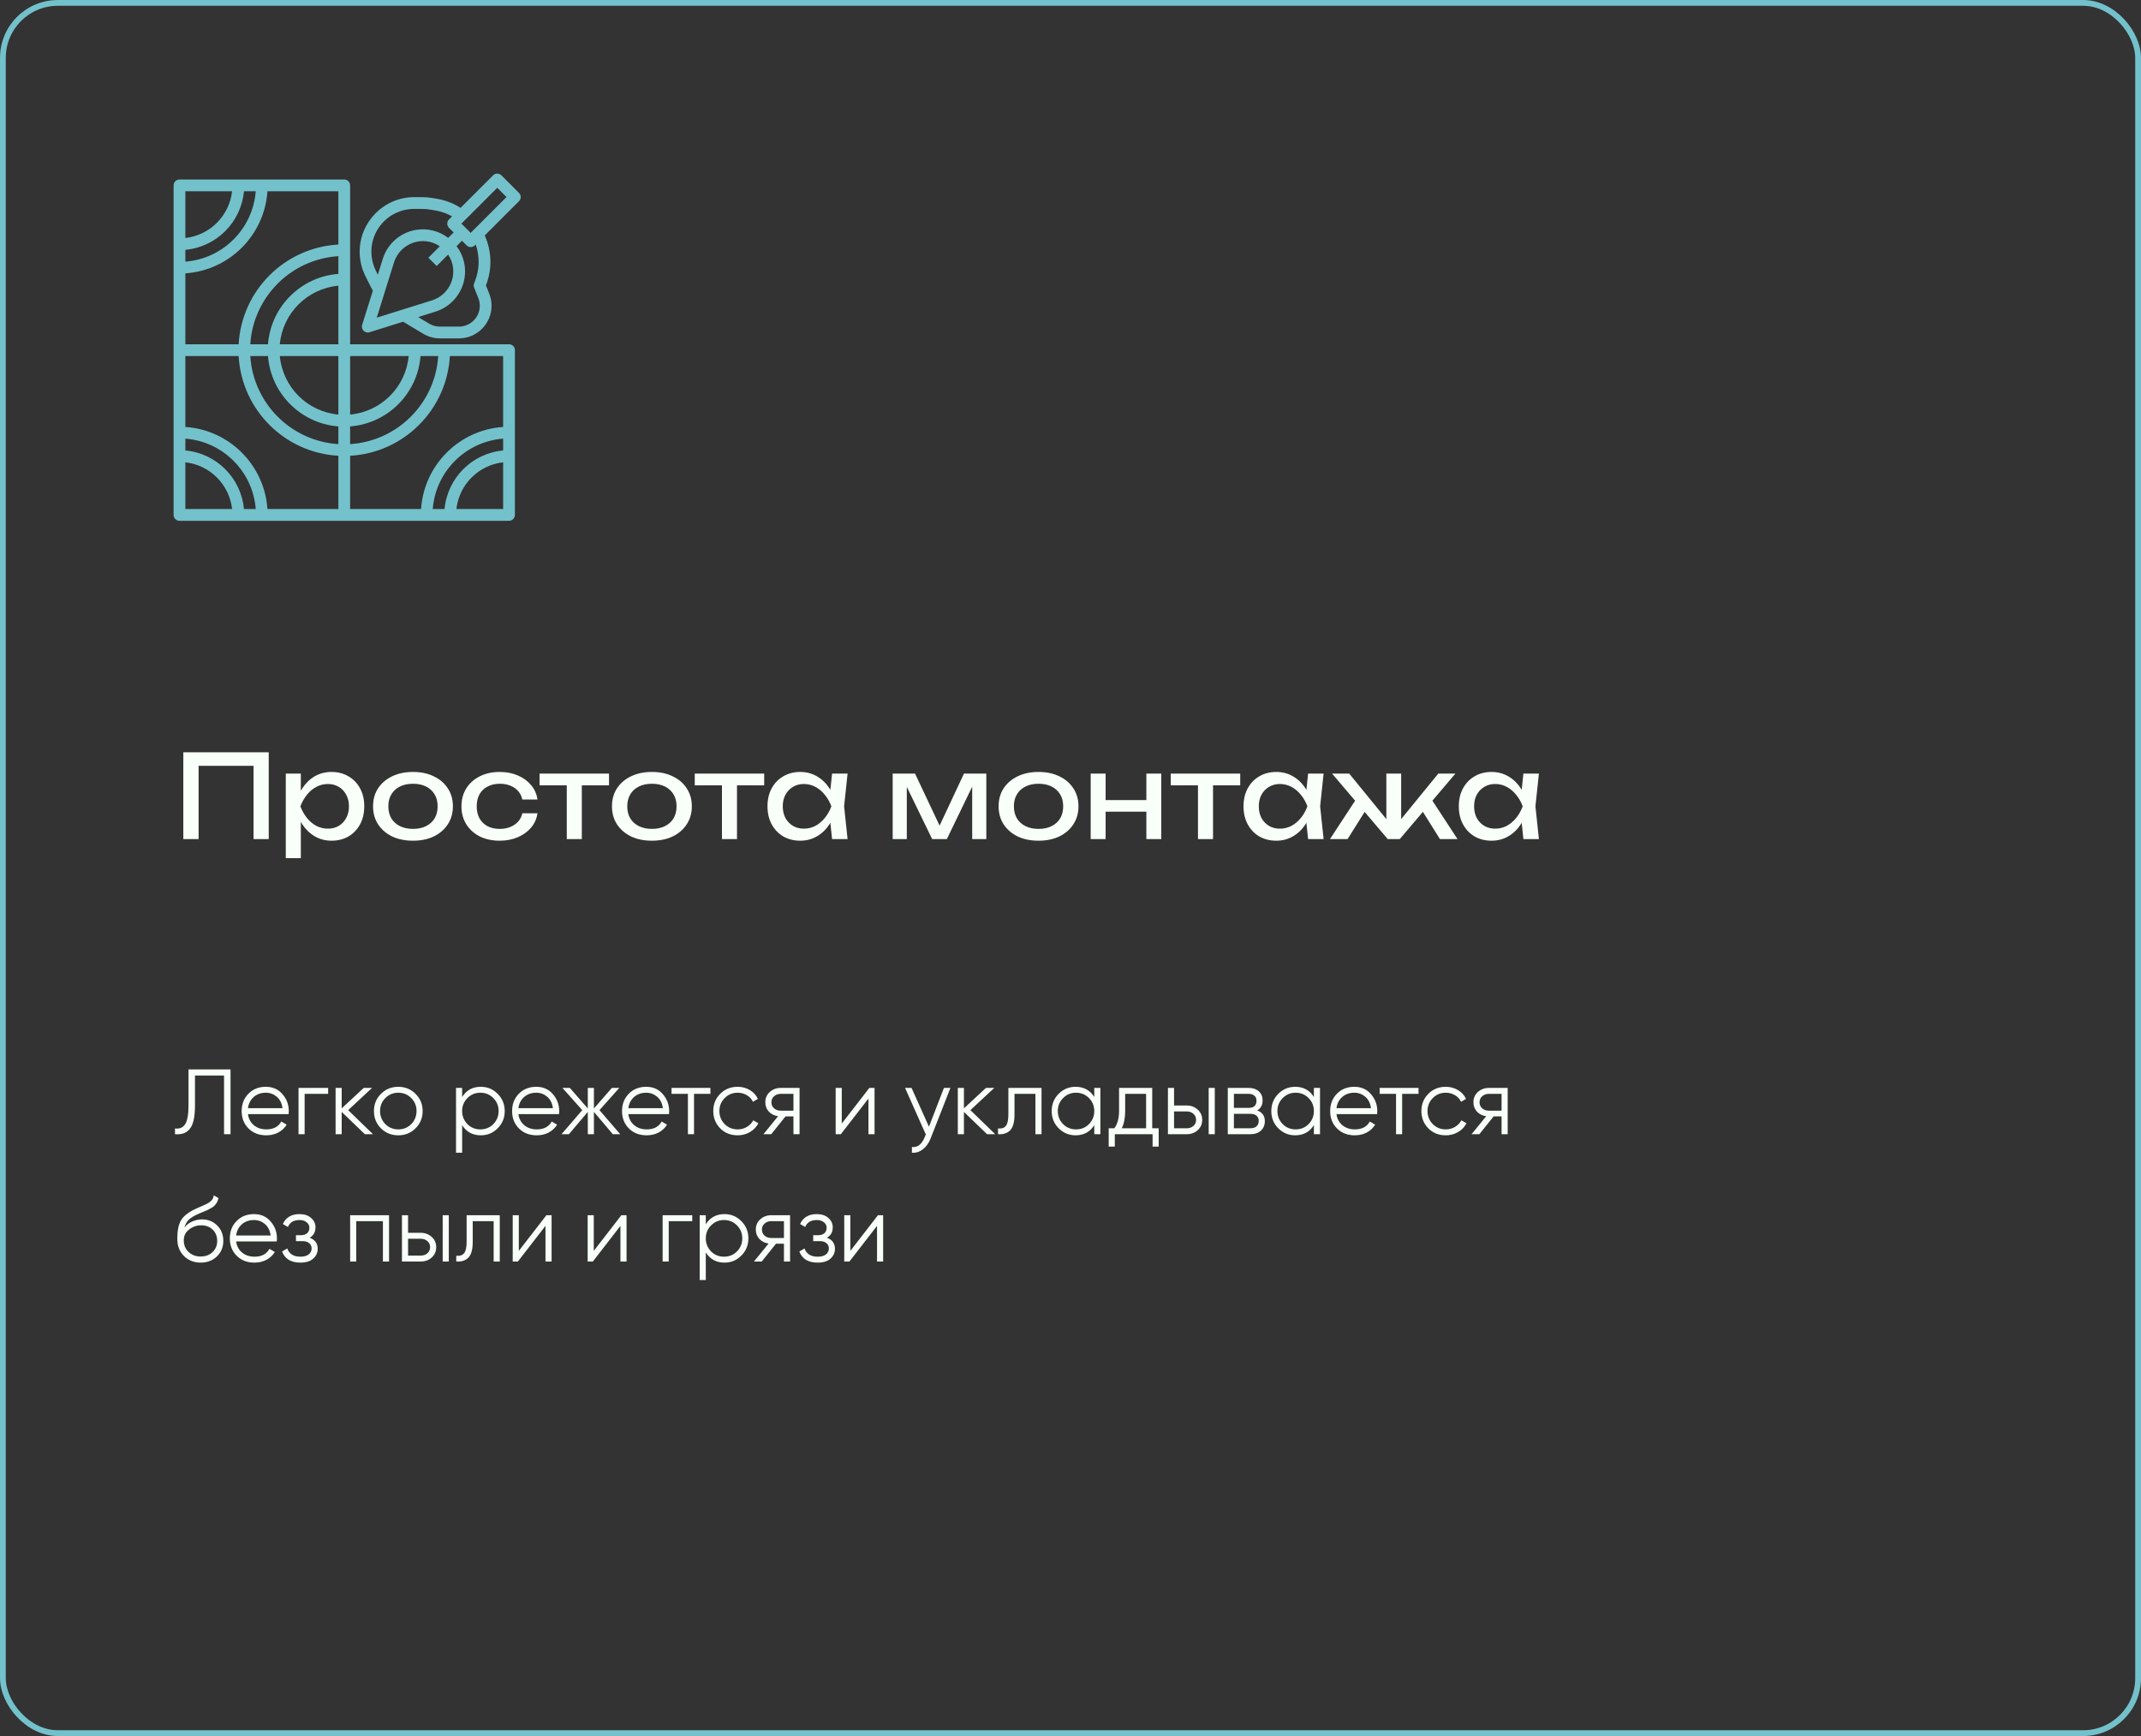 <?xml version="1.0" encoding="UTF-8"?> <svg xmlns="http://www.w3.org/2000/svg" width="370" height="300" viewBox="0 0 370 300" fill="none"><rect x="0" y="0" width="370" height="300" fill="#333333" stroke="none"/><rect x="0.5" y="0.5" width="369" height="299" rx="9.5" stroke="#73C1CB"></rect><g clip-path="url(#clip0_543_53)"><path d="M31.017 90H87.966C88.528 90 88.983 89.544 88.983 88.983V60.508C88.983 59.947 88.528 59.492 87.966 59.492H60.508V32.034C60.508 31.473 60.053 31.017 59.492 31.017H31.017C30.456 31.017 30 31.473 30 32.034V88.983C30 89.544 30.456 90 31.017 90ZM58.475 71.643C53.106 71.147 48.853 66.894 48.357 61.525H58.475V71.643ZM58.475 73.69V76.748C50.293 76.225 43.775 69.707 43.252 61.525H46.31C46.819 68.021 51.979 73.181 58.475 73.69ZM60.508 61.525H70.626C70.13 66.894 65.877 71.147 60.508 71.643V61.525ZM48.357 59.492C48.853 54.123 53.106 49.87 58.475 49.374V59.492H48.357ZM58.475 47.327C51.979 47.836 46.819 52.996 46.31 59.492H43.252C43.775 51.31 50.293 44.791 58.475 44.269V47.327ZM41.238 61.525C41.764 70.818 49.182 78.236 58.475 78.762V87.966H46.219C45.703 80.356 39.644 74.297 32.034 73.781V61.525H41.238ZM32.034 79.891C36.279 80.371 39.629 83.721 40.109 87.966H32.034V79.891ZM42.158 87.966C41.66 82.595 37.405 78.34 32.034 77.842V75.801C38.529 76.311 43.689 81.471 44.199 87.966H42.158ZM74.784 87.966C75.294 81.471 80.454 76.311 86.949 75.801V77.842C81.578 78.34 77.323 82.595 76.825 87.966H74.784ZM78.874 87.966C79.355 83.721 82.704 80.371 86.949 79.891V87.966H78.874ZM86.949 73.781C79.339 74.297 73.28 80.356 72.764 87.966H60.508V78.762C69.801 78.236 77.219 70.818 77.745 61.525H86.949V73.781ZM75.731 61.525C75.209 69.707 68.69 76.225 60.508 76.748V73.69C67.004 73.181 72.164 68.021 72.673 61.525H75.731ZM58.475 42.255C49.182 42.781 41.764 50.199 41.238 59.492H32.034V47.236C39.644 46.72 45.703 40.661 46.219 33.051H58.475V42.255ZM44.199 33.051C43.689 39.546 38.529 44.706 32.034 45.216V43.175C37.405 42.677 41.66 38.422 42.158 33.051H44.199ZM40.109 33.051C39.629 37.296 36.279 40.645 32.034 41.127V33.051H40.109Z" fill="#73C1CB"></path><path d="M63.153 47.731L64.075 49.575C64.185 49.797 64.307 50.014 64.436 50.227L62.589 56.136C62.42 56.672 62.718 57.242 63.254 57.411C63.353 57.441 63.456 57.458 63.559 57.458C63.663 57.458 63.766 57.442 63.864 57.412L69.669 55.597L73.127 57.671C74.004 58.196 75.005 58.475 76.027 58.475H79.306C82.422 58.475 84.947 55.95 84.948 52.835C84.948 52.117 84.811 51.406 84.544 50.739L83.977 49.322C85.076 46.535 85.003 43.421 83.773 40.687L89.688 34.772C90.085 34.374 90.085 33.731 89.688 33.334L86.651 30.298C86.255 29.901 85.61 29.901 85.213 30.298L79.596 35.916C78.362 35.133 76.985 34.604 75.546 34.357L74.713 34.217C74.114 34.118 73.508 34.068 72.901 34.068H71.557C66.34 34.094 62.133 38.344 62.158 43.56C62.165 45.008 62.506 46.436 63.153 47.731ZM68.093 45.341C68.784 43.155 70.809 41.669 73.1 41.663C73.271 41.663 73.445 41.672 73.618 41.689C74.472 41.777 75.292 42.076 76.003 42.559L74.027 44.535L75.465 45.973L77.441 43.997C77.924 44.708 78.223 45.528 78.311 46.382C78.551 48.854 77.028 51.158 74.659 51.906L65.108 54.891L68.093 45.341ZM82.084 48.577L81.937 48.945C81.841 49.188 81.841 49.457 81.937 49.7L82.655 51.494C83.395 53.342 82.498 55.441 80.65 56.181C80.222 56.353 79.766 56.441 79.306 56.441H76.027C75.374 56.442 74.733 56.267 74.171 55.932L72.268 54.79L75.266 53.852C78.558 52.816 80.675 49.615 80.339 46.18C80.203 44.858 79.704 43.6 78.899 42.543L79.835 41.607L80.626 42.399C81.022 42.795 81.667 42.795 82.064 42.399L82.207 42.256C82.927 44.309 82.883 46.553 82.084 48.577ZM85.932 32.455L87.53 34.053L81.341 40.242L79.743 38.644L85.932 32.455ZM65.898 38.76C67.295 37.076 69.369 36.102 71.557 36.102H72.901C73.396 36.103 73.891 36.143 74.379 36.224L75.212 36.363C76.234 36.535 77.219 36.881 78.124 37.386L77.586 37.925C77.19 38.323 77.19 38.966 77.586 39.363L78.393 40.169L77.457 41.105C74.275 38.684 69.732 39.3 67.31 42.482C66.794 43.159 66.403 43.921 66.153 44.733L65.297 47.472L64.972 46.821C64.672 46.22 64.455 45.581 64.326 44.922C63.886 42.734 64.465 40.464 65.898 38.755V38.76Z" fill="#73C1CB"></path></g><path d="M46.44 130V145H43.82V131.14L45.02 132.34H33.12L34.32 131.14V145H31.68V130H46.44ZM49.388 133.68H51.988V137.62L51.868 138.02V140.3L51.988 141V148.3H49.388V133.68ZM50.988 139.34C51.241 138.14 51.661 137.1 52.248 136.22C52.834 135.327 53.554 134.633 54.408 134.14C55.275 133.647 56.234 133.4 57.288 133.4C58.395 133.4 59.374 133.653 60.228 134.16C61.081 134.653 61.748 135.347 62.228 136.24C62.708 137.12 62.948 138.153 62.948 139.34C62.948 140.513 62.708 141.547 62.228 142.44C61.748 143.333 61.081 144.033 60.228 144.54C59.374 145.033 58.395 145.28 57.288 145.28C56.234 145.28 55.281 145.033 54.428 144.54C53.575 144.047 52.848 143.353 52.248 142.46C51.661 141.567 51.241 140.527 50.988 139.34ZM60.308 139.34C60.308 138.58 60.148 137.913 59.828 137.34C59.521 136.753 59.094 136.3 58.548 135.98C58.001 135.647 57.374 135.48 56.668 135.48C55.961 135.48 55.294 135.647 54.668 135.98C54.054 136.3 53.514 136.753 53.048 137.34C52.581 137.913 52.201 138.58 51.908 139.34C52.201 140.1 52.581 140.773 53.048 141.36C53.514 141.933 54.054 142.387 54.668 142.72C55.294 143.04 55.961 143.2 56.668 143.2C57.374 143.2 58.001 143.04 58.548 142.72C59.094 142.387 59.521 141.933 59.828 141.36C60.148 140.773 60.308 140.1 60.308 139.34ZM71.371 145.28C69.997 145.28 68.79 145.033 67.751 144.54C66.724 144.033 65.917 143.333 65.331 142.44C64.757 141.547 64.471 140.513 64.471 139.34C64.471 138.153 64.757 137.12 65.331 136.24C65.917 135.347 66.724 134.653 67.751 134.16C68.79 133.653 69.997 133.4 71.371 133.4C72.744 133.4 73.944 133.653 74.971 134.16C76.01 134.653 76.817 135.347 77.391 136.24C77.977 137.12 78.27 138.153 78.27 139.34C78.27 140.513 77.977 141.547 77.391 142.44C76.817 143.333 76.01 144.033 74.971 144.54C73.944 145.033 72.744 145.28 71.371 145.28ZM71.371 143.24C72.251 143.24 73.004 143.08 73.63 142.76C74.27 142.44 74.764 141.993 75.111 141.42C75.457 140.833 75.63 140.14 75.63 139.34C75.63 138.54 75.457 137.853 75.111 137.28C74.764 136.693 74.27 136.24 73.63 135.92C73.004 135.6 72.251 135.44 71.371 135.44C70.504 135.44 69.751 135.6 69.111 135.92C68.471 136.24 67.977 136.693 67.63 137.28C67.284 137.853 67.111 138.54 67.111 139.34C67.111 140.14 67.284 140.833 67.63 141.42C67.977 141.993 68.471 142.44 69.111 142.76C69.751 143.08 70.504 143.24 71.371 143.24ZM92.884 140.54C92.751 141.473 92.384 142.3 91.784 143.02C91.184 143.727 90.417 144.28 89.484 144.68C88.551 145.08 87.511 145.28 86.364 145.28C85.057 145.28 83.904 145.033 82.904 144.54C81.917 144.033 81.144 143.333 80.584 142.44C80.024 141.547 79.744 140.513 79.744 139.34C79.744 138.167 80.024 137.133 80.584 136.24C81.144 135.347 81.917 134.653 82.904 134.16C83.904 133.653 85.057 133.4 86.364 133.4C87.511 133.4 88.551 133.6 89.484 134C90.417 134.4 91.184 134.96 91.784 135.68C92.384 136.387 92.751 137.213 92.884 138.16H90.264C90.077 137.307 89.631 136.64 88.924 136.16C88.217 135.68 87.364 135.44 86.364 135.44C85.564 135.44 84.864 135.6 84.264 135.92C83.664 136.227 83.197 136.673 82.864 137.26C82.544 137.833 82.384 138.527 82.384 139.34C82.384 140.14 82.544 140.833 82.864 141.42C83.197 142.007 83.664 142.46 84.264 142.78C84.864 143.087 85.564 143.24 86.364 143.24C87.377 143.24 88.237 142.993 88.944 142.5C89.651 142.007 90.091 141.353 90.264 140.54H92.884ZM97.948 134.58H100.548V145H97.948V134.58ZM93.248 133.68H105.248V135.72H93.248V133.68ZM112.66 145.28C111.286 145.28 110.08 145.033 109.04 144.54C108.013 144.033 107.206 143.333 106.62 142.44C106.046 141.547 105.76 140.513 105.76 139.34C105.76 138.153 106.046 137.12 106.62 136.24C107.206 135.347 108.013 134.653 109.04 134.16C110.08 133.653 111.286 133.4 112.66 133.4C114.033 133.4 115.233 133.653 116.26 134.16C117.3 134.653 118.106 135.347 118.68 136.24C119.266 137.12 119.56 138.153 119.56 139.34C119.56 140.513 119.266 141.547 118.68 142.44C118.106 143.333 117.3 144.033 116.26 144.54C115.233 145.033 114.033 145.28 112.66 145.28ZM112.66 143.24C113.54 143.24 114.293 143.08 114.92 142.76C115.56 142.44 116.053 141.993 116.4 141.42C116.746 140.833 116.92 140.14 116.92 139.34C116.92 138.54 116.746 137.853 116.4 137.28C116.053 136.693 115.56 136.24 114.92 135.92C114.293 135.6 113.54 135.44 112.66 135.44C111.793 135.44 111.04 135.6 110.4 135.92C109.76 136.24 109.266 136.693 108.92 137.28C108.573 137.853 108.4 138.54 108.4 139.34C108.4 140.14 108.573 140.833 108.92 141.42C109.266 141.993 109.76 142.44 110.4 142.76C111.04 143.08 111.793 143.24 112.66 143.24ZM124.765 134.58H127.365V145H124.765V134.58ZM120.065 133.68H132.065V135.72H120.065V133.68ZM143.795 145L143.355 140.8L143.875 139.34L143.355 137.9L143.795 133.68H146.475L145.875 139.34L146.475 145H143.795ZM144.595 139.34C144.342 140.527 143.922 141.567 143.335 142.46C142.749 143.353 142.022 144.047 141.155 144.54C140.302 145.033 139.349 145.28 138.295 145.28C137.189 145.28 136.209 145.033 135.355 144.54C134.502 144.033 133.835 143.333 133.355 142.44C132.875 141.547 132.635 140.513 132.635 139.34C132.635 138.153 132.875 137.12 133.355 136.24C133.835 135.347 134.502 134.653 135.355 134.16C136.209 133.653 137.189 133.4 138.295 133.4C139.349 133.4 140.302 133.647 141.155 134.14C142.022 134.633 142.749 135.327 143.335 136.22C143.935 137.1 144.355 138.14 144.595 139.34ZM135.275 139.34C135.275 140.1 135.429 140.773 135.735 141.36C136.055 141.933 136.489 142.387 137.035 142.72C137.582 143.04 138.209 143.2 138.915 143.2C139.635 143.2 140.302 143.04 140.915 142.72C141.529 142.387 142.069 141.933 142.535 141.36C143.015 140.773 143.395 140.1 143.675 139.34C143.395 138.58 143.015 137.913 142.535 137.34C142.069 136.753 141.529 136.3 140.915 135.98C140.302 135.647 139.635 135.48 138.915 135.48C138.209 135.48 137.582 135.647 137.035 135.98C136.489 136.3 136.055 136.753 135.735 137.34C135.429 137.913 135.275 138.58 135.275 139.34ZM154.271 145V133.68H158.131L162.891 143.76H161.871L166.591 133.68H170.451V145H168.011V134.54H168.691L163.631 145H161.091L156.031 134.58L156.711 134.56V145H154.271ZM179.476 145.28C178.103 145.28 176.896 145.033 175.856 144.54C174.829 144.033 174.023 143.333 173.436 142.44C172.863 141.547 172.576 140.513 172.576 139.34C172.576 138.153 172.863 137.12 173.436 136.24C174.023 135.347 174.829 134.653 175.856 134.16C176.896 133.653 178.103 133.4 179.476 133.4C180.849 133.4 182.049 133.653 183.076 134.16C184.116 134.653 184.923 135.347 185.496 136.24C186.083 137.12 186.376 138.153 186.376 139.34C186.376 140.513 186.083 141.547 185.496 142.44C184.923 143.333 184.116 144.033 183.076 144.54C182.049 145.033 180.849 145.28 179.476 145.28ZM179.476 143.24C180.356 143.24 181.109 143.08 181.736 142.76C182.376 142.44 182.869 141.993 183.216 141.42C183.563 140.833 183.736 140.14 183.736 139.34C183.736 138.54 183.563 137.853 183.216 137.28C182.869 136.693 182.376 136.24 181.736 135.92C181.109 135.6 180.356 135.44 179.476 135.44C178.609 135.44 177.856 135.6 177.216 135.92C176.576 136.24 176.083 136.693 175.736 137.28C175.389 137.853 175.216 138.54 175.216 139.34C175.216 140.14 175.389 140.833 175.736 141.42C176.083 141.993 176.576 142.44 177.216 142.76C177.856 143.08 178.609 143.24 179.476 143.24ZM188.489 133.68H191.069V145H188.489V133.68ZM198.109 133.68H200.689V145H198.109V133.68ZM189.949 138.26H199.189V140.26H189.949V138.26ZM207.03 134.58H209.63V145H207.03V134.58ZM202.33 133.68H214.33V135.72H202.33V133.68ZM226.061 145L225.621 140.8L226.141 139.34L225.621 137.9L226.061 133.68H228.741L228.141 139.34L228.741 145H226.061ZM226.861 139.34C226.608 140.527 226.188 141.567 225.601 142.46C225.014 143.353 224.288 144.047 223.421 144.54C222.568 145.033 221.614 145.28 220.561 145.28C219.454 145.28 218.474 145.033 217.621 144.54C216.768 144.033 216.101 143.333 215.621 142.44C215.141 141.547 214.901 140.513 214.901 139.34C214.901 138.153 215.141 137.12 215.621 136.24C216.101 135.347 216.768 134.653 217.621 134.16C218.474 133.653 219.454 133.4 220.561 133.4C221.614 133.4 222.568 133.647 223.421 134.14C224.288 134.633 225.014 135.327 225.601 136.22C226.201 137.1 226.621 138.14 226.861 139.34ZM217.541 139.34C217.541 140.1 217.694 140.773 218.001 141.36C218.321 141.933 218.754 142.387 219.301 142.72C219.848 143.04 220.474 143.2 221.181 143.2C221.901 143.2 222.568 143.04 223.181 142.72C223.794 142.387 224.334 141.933 224.801 141.36C225.281 140.773 225.661 140.1 225.941 139.34C225.661 138.58 225.281 137.913 224.801 137.34C224.334 136.753 223.794 136.3 223.181 135.98C222.568 135.647 221.901 135.48 221.181 135.48C220.474 135.48 219.848 135.647 219.301 135.98C218.754 136.3 218.321 136.753 218.001 137.34C217.694 137.913 217.541 138.58 217.541 139.34ZM229.843 145L234.583 137.76L236.403 139.4L232.883 145H229.843ZM248.843 145L245.343 139.4L247.143 137.76L251.883 145H248.843ZM242.143 142.76L241.383 142.48L248.563 133.68H251.523L241.903 145H239.823L230.203 133.68H233.163L240.343 142.48L239.583 142.76V133.68H242.143V142.76ZM263.268 145L262.828 140.8L263.348 139.34L262.828 137.9L263.268 133.68H265.948L265.348 139.34L265.948 145H263.268ZM264.068 139.34C263.815 140.527 263.395 141.567 262.808 142.46C262.221 143.353 261.495 144.047 260.628 144.54C259.775 145.033 258.821 145.28 257.768 145.28C256.661 145.28 255.681 145.033 254.828 144.54C253.975 144.033 253.308 143.333 252.828 142.44C252.348 141.547 252.108 140.513 252.108 139.34C252.108 138.153 252.348 137.12 252.828 136.24C253.308 135.347 253.975 134.653 254.828 134.16C255.681 133.653 256.661 133.4 257.768 133.4C258.821 133.4 259.775 133.647 260.628 134.14C261.495 134.633 262.221 135.327 262.808 136.22C263.408 137.1 263.828 138.14 264.068 139.34ZM254.748 139.34C254.748 140.1 254.901 140.773 255.208 141.36C255.528 141.933 255.961 142.387 256.508 142.72C257.055 143.04 257.681 143.2 258.388 143.2C259.108 143.2 259.775 143.04 260.388 142.72C261.001 142.387 261.541 141.933 262.008 141.36C262.488 140.773 262.868 140.1 263.148 139.34C262.868 138.58 262.488 137.913 262.008 137.34C261.541 136.753 261.001 136.3 260.388 135.98C259.775 135.647 259.108 135.48 258.388 135.48C257.681 135.48 257.055 135.647 256.508 135.98C255.961 136.3 255.528 136.753 255.208 137.34C254.901 137.913 254.748 138.58 254.748 139.34Z" fill="#F9FFF9"></path><path d="M30.24 196V195.008C31.019 195.115 31.6 194.875 31.984 194.288C32.379 193.701 32.576 192.613 32.576 191.024V184.8H39.84V196H38.72V185.856H33.696V191.056C33.696 192.069 33.616 192.917 33.456 193.6C33.296 194.283 33.056 194.8 32.736 195.152C32.427 195.504 32.069 195.744 31.664 195.872C31.269 196 30.795 196.043 30.24 196ZM45.941 187.808C47.136 187.808 48.09 188.229 48.805 189.072C49.541 189.904 49.909 190.891 49.909 192.032C49.909 192.085 49.898 192.251 49.877 192.528H42.853C42.96 193.328 43.301 193.968 43.877 194.448C44.453 194.928 45.173 195.168 46.037 195.168C47.253 195.168 48.112 194.715 48.613 193.808L49.541 194.352C49.189 194.928 48.704 195.381 48.085 195.712C47.477 196.032 46.789 196.192 46.021 196.192C44.762 196.192 43.738 195.797 42.949 195.008C42.16 194.219 41.765 193.216 41.765 192C41.765 190.795 42.154 189.797 42.933 189.008C43.712 188.208 44.714 187.808 45.941 187.808ZM45.941 188.832C45.109 188.832 44.41 189.077 43.845 189.568C43.29 190.059 42.96 190.704 42.853 191.504H48.821C48.704 190.651 48.378 189.995 47.845 189.536C47.29 189.067 46.656 188.832 45.941 188.832ZM51.589 188H56.709V189.024H52.645V196H51.589V188ZM60.171 191.84L64.459 196H63.051L59.051 192.144V196H57.995V188H59.051V191.536L62.859 188H64.299L60.171 191.84ZM71.808 194.992C70.987 195.792 69.995 196.192 68.832 196.192C67.648 196.192 66.651 195.792 65.84 194.992C65.03 194.181 64.624 193.184 64.624 192C64.624 190.816 65.03 189.824 65.84 189.024C66.651 188.213 67.648 187.808 68.832 187.808C70.006 187.808 70.998 188.213 71.808 189.024C72.63 189.824 73.04 190.816 73.04 192C73.04 193.173 72.63 194.171 71.808 194.992ZM66.592 194.256C67.2 194.864 67.947 195.168 68.832 195.168C69.718 195.168 70.464 194.864 71.072 194.256C71.68 193.627 71.984 192.875 71.984 192C71.984 191.115 71.68 190.368 71.072 189.76C70.464 189.141 69.718 188.832 68.832 188.832C67.947 188.832 67.2 189.141 66.592 189.76C65.984 190.368 65.68 191.115 65.68 192C65.68 192.875 65.984 193.627 66.592 194.256ZM83.096 187.808C84.237 187.808 85.207 188.213 86.007 189.024C86.818 189.835 87.224 190.827 87.224 192C87.224 193.173 86.818 194.165 86.007 194.976C85.207 195.787 84.237 196.192 83.096 196.192C81.677 196.192 80.6 195.605 79.864 194.432V199.2H78.808V188H79.864V189.568C80.6 188.395 81.677 187.808 83.096 187.808ZM80.775 194.256C81.383 194.864 82.13 195.168 83.016 195.168C83.901 195.168 84.647 194.864 85.255 194.256C85.864 193.627 86.168 192.875 86.168 192C86.168 191.115 85.864 190.368 85.255 189.76C84.647 189.141 83.901 188.832 83.016 188.832C82.13 188.832 81.383 189.141 80.775 189.76C80.168 190.368 79.864 191.115 79.864 192C79.864 192.875 80.168 193.627 80.775 194.256ZM92.675 187.808C93.87 187.808 94.825 188.229 95.539 189.072C96.275 189.904 96.643 190.891 96.643 192.032C96.643 192.085 96.633 192.251 96.611 192.528H89.587C89.694 193.328 90.035 193.968 90.611 194.448C91.187 194.928 91.907 195.168 92.771 195.168C93.987 195.168 94.846 194.715 95.347 193.808L96.275 194.352C95.923 194.928 95.438 195.381 94.819 195.712C94.211 196.032 93.523 196.192 92.755 196.192C91.497 196.192 90.473 195.797 89.683 195.008C88.894 194.219 88.499 193.216 88.499 192C88.499 190.795 88.889 189.797 89.667 189.008C90.446 188.208 91.449 187.808 92.675 187.808ZM92.675 188.832C91.843 188.832 91.145 189.077 90.579 189.568C90.025 190.059 89.694 190.704 89.587 191.504H95.555C95.438 190.651 95.113 189.995 94.579 189.536C94.025 189.067 93.39 188.832 92.675 188.832ZM103.599 191.84L107.183 196H105.903L102.639 192.144V196H101.583V192.144L98.319 196H97.039L100.623 191.84L97.199 188H98.479L101.583 191.552V188H102.639V191.552L105.743 188H107.023L103.599 191.84ZM111.675 187.808C112.87 187.808 113.825 188.229 114.539 189.072C115.275 189.904 115.643 190.891 115.643 192.032C115.643 192.085 115.633 192.251 115.611 192.528H108.587C108.694 193.328 109.035 193.968 109.611 194.448C110.187 194.928 110.907 195.168 111.771 195.168C112.987 195.168 113.846 194.715 114.347 193.808L115.275 194.352C114.923 194.928 114.438 195.381 113.819 195.712C113.211 196.032 112.523 196.192 111.755 196.192C110.497 196.192 109.473 195.797 108.683 195.008C107.894 194.219 107.499 193.216 107.499 192C107.499 190.795 107.889 189.797 108.667 189.008C109.446 188.208 110.449 187.808 111.675 187.808ZM111.675 188.832C110.843 188.832 110.145 189.077 109.579 189.568C109.025 190.059 108.694 190.704 108.587 191.504H114.555C114.438 190.651 114.113 189.995 113.579 189.536C113.025 189.067 112.39 188.832 111.675 188.832ZM116.051 188H122.771V189.024H119.939V196H118.883V189.024H116.051V188ZM127.473 196.192C126.268 196.192 125.265 195.792 124.465 194.992C123.665 194.171 123.265 193.173 123.265 192C123.265 190.816 123.665 189.824 124.465 189.024C125.265 188.213 126.268 187.808 127.473 187.808C128.262 187.808 128.972 188 129.601 188.384C130.23 188.757 130.689 189.264 130.977 189.904L130.113 190.4C129.9 189.92 129.553 189.541 129.073 189.264C128.604 188.976 128.07 188.832 127.473 188.832C126.588 188.832 125.841 189.141 125.233 189.76C124.625 190.368 124.321 191.115 124.321 192C124.321 192.875 124.625 193.627 125.233 194.256C125.841 194.864 126.588 195.168 127.473 195.168C128.06 195.168 128.588 195.029 129.057 194.752C129.537 194.475 129.91 194.091 130.177 193.6L131.057 194.112C130.726 194.752 130.241 195.259 129.601 195.632C128.961 196.005 128.252 196.192 127.473 196.192ZM134.929 188H138.177V196H137.121V192.928H135.745L133.281 196H131.937L134.465 192.896C133.814 192.8 133.281 192.533 132.865 192.096C132.46 191.648 132.257 191.109 132.257 190.48C132.257 189.765 132.513 189.173 133.025 188.704C133.558 188.235 134.193 188 134.929 188ZM134.929 191.936H137.121V189.024H134.929C134.47 189.024 134.086 189.163 133.777 189.44C133.468 189.707 133.313 190.053 133.313 190.48C133.313 190.907 133.468 191.259 133.777 191.536C134.086 191.803 134.47 191.936 134.929 191.936ZM145.473 194.16L150.241 188H151.137V196H150.081V189.84L145.313 196H144.417V188H145.473V194.16ZM160.538 194.704L163.13 188H164.25L160.826 196.736C160.506 197.547 160.058 198.171 159.482 198.608C158.917 199.056 158.287 199.253 157.594 199.2V198.208C158.554 198.325 159.285 197.771 159.786 196.544L159.994 196.048L156.41 188H157.53L160.538 194.704ZM167.702 191.84L171.99 196H170.582L166.582 192.144V196H165.526V188H166.582V191.536L170.39 188H171.83L167.702 191.84ZM174.265 188H179.993V196H178.937V189.024H175.321V192.592C175.321 193.925 175.065 194.843 174.553 195.344C174.051 195.845 173.358 196.064 172.473 196V195.008C173.091 195.072 173.545 194.923 173.833 194.56C174.121 194.197 174.265 193.541 174.265 192.592V188ZM189.109 189.568V188H190.165V196H189.109V194.432C188.373 195.605 187.296 196.192 185.877 196.192C184.736 196.192 183.76 195.787 182.949 194.976C182.149 194.165 181.749 193.173 181.749 192C181.749 190.827 182.149 189.835 182.949 189.024C183.76 188.213 184.736 187.808 185.877 187.808C187.296 187.808 188.373 188.395 189.109 189.568ZM183.717 194.256C184.325 194.864 185.072 195.168 185.957 195.168C186.843 195.168 187.589 194.864 188.197 194.256C188.805 193.627 189.109 192.875 189.109 192C189.109 191.115 188.805 190.368 188.197 189.76C187.589 189.141 186.843 188.832 185.957 188.832C185.072 188.832 184.325 189.141 183.717 189.76C183.109 190.368 182.805 191.115 182.805 192C182.805 192.875 183.109 193.627 183.717 194.256ZM199.121 188V194.976H200.241V198.144H199.185V196H192.657V198.144H191.601V194.976H192.577C193.121 194.251 193.393 193.243 193.393 191.952V188H199.121ZM193.857 194.976H198.065V189.024H194.449V191.952C194.449 193.189 194.252 194.197 193.857 194.976ZM202.895 191.04H205.087C205.823 191.04 206.452 191.275 206.975 191.744C207.497 192.203 207.759 192.795 207.759 193.52C207.759 194.256 207.497 194.853 206.975 195.312C206.473 195.771 205.844 196 205.087 196H201.839V188H202.895V191.04ZM208.879 196V188H209.935V196H208.879ZM202.895 194.976H205.087C205.545 194.976 205.929 194.843 206.239 194.576C206.548 194.299 206.703 193.947 206.703 193.52C206.703 193.093 206.548 192.747 206.239 192.48C205.929 192.203 205.545 192.064 205.087 192.064H202.895V194.976ZM217.271 191.888C218.145 192.208 218.583 192.832 218.583 193.76C218.583 194.421 218.359 194.96 217.911 195.376C217.473 195.792 216.86 196 216.071 196H212.183V188H215.751C216.519 188 217.116 188.197 217.543 188.592C217.98 188.987 218.199 189.504 218.199 190.144C218.199 190.944 217.889 191.525 217.271 191.888ZM215.751 189.024H213.239V191.456H215.751C216.679 191.456 217.143 191.04 217.143 190.208C217.143 189.835 217.02 189.547 216.775 189.344C216.54 189.131 216.199 189.024 215.751 189.024ZM213.239 194.976H216.071C216.54 194.976 216.897 194.864 217.143 194.64C217.399 194.416 217.527 194.101 217.527 193.696C217.527 193.312 217.399 193.013 217.143 192.8C216.897 192.587 216.54 192.48 216.071 192.48H213.239V194.976ZM227.062 189.568V188H228.119V196H227.062V194.432C226.327 195.605 225.249 196.192 223.831 196.192C222.689 196.192 221.713 195.787 220.903 194.976C220.103 194.165 219.703 193.173 219.703 192C219.703 190.827 220.103 189.835 220.903 189.024C221.713 188.213 222.689 187.808 223.831 187.808C225.249 187.808 226.327 188.395 227.062 189.568ZM221.671 194.256C222.279 194.864 223.025 195.168 223.911 195.168C224.796 195.168 225.543 194.864 226.151 194.256C226.759 193.627 227.062 192.875 227.062 192C227.062 191.115 226.759 190.368 226.151 189.76C225.543 189.141 224.796 188.832 223.911 188.832C223.025 188.832 222.279 189.141 221.671 189.76C221.063 190.368 220.759 191.115 220.759 192C220.759 192.875 221.063 193.627 221.671 194.256ZM234.05 187.808C235.245 187.808 236.2 188.229 236.914 189.072C237.65 189.904 238.018 190.891 238.018 192.032C238.018 192.085 238.008 192.251 237.986 192.528H230.962C231.069 193.328 231.41 193.968 231.986 194.448C232.562 194.928 233.282 195.168 234.146 195.168C235.362 195.168 236.221 194.715 236.722 193.808L237.65 194.352C237.298 194.928 236.813 195.381 236.194 195.712C235.586 196.032 234.898 196.192 234.13 196.192C232.872 196.192 231.848 195.797 231.058 195.008C230.269 194.219 229.874 193.216 229.874 192C229.874 190.795 230.264 189.797 231.042 189.008C231.821 188.208 232.824 187.808 234.05 187.808ZM234.05 188.832C233.218 188.832 232.52 189.077 231.954 189.568C231.4 190.059 231.069 190.704 230.962 191.504H236.93C236.813 190.651 236.488 189.995 235.954 189.536C235.4 189.067 234.765 188.832 234.05 188.832ZM238.426 188H245.146V189.024H242.314V196H241.258V189.024H238.426V188ZM249.848 196.192C248.643 196.192 247.64 195.792 246.84 194.992C246.04 194.171 245.64 193.173 245.64 192C245.64 190.816 246.04 189.824 246.84 189.024C247.64 188.213 248.643 187.808 249.848 187.808C250.637 187.808 251.347 188 251.976 188.384C252.605 188.757 253.064 189.264 253.352 189.904L252.488 190.4C252.275 189.92 251.928 189.541 251.448 189.264C250.979 188.976 250.445 188.832 249.848 188.832C248.963 188.832 248.216 189.141 247.608 189.76C247 190.368 246.696 191.115 246.696 192C246.696 192.875 247 193.627 247.608 194.256C248.216 194.864 248.963 195.168 249.848 195.168C250.435 195.168 250.963 195.029 251.432 194.752C251.912 194.475 252.285 194.091 252.552 193.6L253.432 194.112C253.101 194.752 252.616 195.259 251.976 195.632C251.336 196.005 250.627 196.192 249.848 196.192ZM257.304 188H260.552V196H259.496V192.928H258.12L255.656 196H254.312L256.84 192.896C256.189 192.8 255.656 192.533 255.24 192.096C254.835 191.648 254.632 191.109 254.632 190.48C254.632 189.765 254.888 189.173 255.4 188.704C255.933 188.235 256.568 188 257.304 188ZM257.304 191.936H259.496V189.024H257.304C256.845 189.024 256.461 189.163 256.152 189.44C255.843 189.707 255.688 190.053 255.688 190.48C255.688 190.907 255.843 191.259 256.152 191.536C256.461 191.803 256.845 191.936 257.304 191.936ZM34.672 218.192C33.531 218.192 32.571 217.813 31.792 217.056C31.024 216.288 30.64 215.296 30.64 214.08C30.64 212.715 30.843 211.669 31.248 210.944C31.653 210.208 32.475 209.541 33.712 208.944C34.107 208.763 34.416 208.624 34.64 208.528C35.013 208.379 35.307 208.251 35.52 208.144C36.448 207.717 36.917 207.189 36.928 206.56L37.76 207.04C37.707 207.307 37.621 207.547 37.504 207.76C37.365 207.995 37.227 208.181 37.088 208.32C36.96 208.459 36.757 208.608 36.48 208.768C36.299 208.875 36.08 208.992 35.824 209.12L35.024 209.456L34.272 209.776C33.536 210.096 32.987 210.432 32.624 210.784C32.272 211.125 32.021 211.573 31.872 212.128C32.213 211.669 32.661 211.323 33.216 211.088C33.771 210.843 34.331 210.72 34.896 210.72C35.963 210.72 36.843 211.072 37.536 211.776C38.24 212.469 38.592 213.36 38.592 214.448C38.592 215.525 38.219 216.421 37.472 217.136C36.736 217.84 35.803 218.192 34.672 218.192ZM32.592 216.352C33.147 216.875 33.84 217.136 34.672 217.136C35.504 217.136 36.187 216.885 36.72 216.384C37.264 215.872 37.536 215.227 37.536 214.448C37.536 213.659 37.28 213.013 36.768 212.512C36.267 212 35.595 211.744 34.752 211.744C33.995 211.744 33.307 211.984 32.688 212.464C32.069 212.923 31.76 213.552 31.76 214.352C31.76 215.163 32.037 215.829 32.592 216.352ZM43.894 209.808C45.089 209.808 46.044 210.229 46.758 211.072C47.494 211.904 47.862 212.891 47.862 214.032C47.862 214.085 47.852 214.251 47.83 214.528H40.806C40.913 215.328 41.254 215.968 41.83 216.448C42.406 216.928 43.126 217.168 43.99 217.168C45.206 217.168 46.065 216.715 46.566 215.808L47.494 216.352C47.142 216.928 46.657 217.381 46.038 217.712C45.43 218.032 44.742 218.192 43.974 218.192C42.715 218.192 41.691 217.797 40.902 217.008C40.113 216.219 39.718 215.216 39.718 214C39.718 212.795 40.108 211.797 40.886 211.008C41.665 210.208 42.667 209.808 43.894 209.808ZM43.894 210.832C43.062 210.832 42.364 211.077 41.798 211.568C41.243 212.059 40.913 212.704 40.806 213.504H46.774C46.657 212.651 46.331 211.995 45.798 211.536C45.243 211.067 44.609 210.832 43.894 210.832ZM53.514 213.888C54.442 214.24 54.906 214.88 54.906 215.808C54.906 216.48 54.644 217.045 54.122 217.504C53.62 217.963 52.884 218.192 51.914 218.192C50.292 218.192 49.236 217.552 48.746 216.272L49.642 215.744C49.983 216.693 50.74 217.168 51.914 217.168C52.522 217.168 52.996 217.04 53.338 216.784C53.679 216.517 53.85 216.171 53.85 215.744C53.85 215.36 53.711 215.056 53.434 214.832C53.156 214.597 52.783 214.48 52.314 214.48H51.146V213.456H51.994C52.452 213.456 52.81 213.344 53.066 213.12C53.332 212.885 53.466 212.565 53.466 212.16C53.466 211.776 53.306 211.461 52.986 211.216C52.676 210.96 52.266 210.832 51.754 210.832C50.762 210.832 50.095 211.232 49.754 212.032L48.874 211.52C49.407 210.379 50.367 209.808 51.754 209.808C52.607 209.808 53.279 210.032 53.77 210.48C54.271 210.917 54.522 211.456 54.522 212.096C54.522 212.917 54.186 213.515 53.514 213.888ZM60.511 210H67.231V218H66.175V211.024H61.567V218H60.511V210ZM70.52 213.04H72.712C73.448 213.04 74.077 213.275 74.6 213.744C75.122 214.203 75.384 214.795 75.384 215.52C75.384 216.256 75.122 216.853 74.6 217.312C74.098 217.771 73.469 218 72.712 218H69.464V210H70.52V213.04ZM76.504 218V210H77.56V218H76.504ZM70.52 216.976H72.712C73.17 216.976 73.554 216.843 73.864 216.576C74.173 216.299 74.328 215.947 74.328 215.52C74.328 215.093 74.173 214.747 73.864 214.48C73.554 214.203 73.17 214.064 72.712 214.064H70.52V216.976ZM80.639 210H86.368V218H85.311V211.024H81.695V214.592C81.695 215.925 81.439 216.843 80.927 217.344C80.426 217.845 79.733 218.064 78.847 218V217.008C79.466 217.072 79.919 216.923 80.207 216.56C80.496 216.197 80.639 215.541 80.639 214.592V210ZM89.66 216.16L94.428 210H95.324V218H94.268V211.84L89.5 218H88.604V210H89.66V216.16ZM102.614 216.16L107.382 210H108.278V218H107.222V211.84L102.454 218H101.558V210H102.614V216.16ZM114.511 210H119.631V211.024H115.567V218H114.511V210ZM125.205 209.808C126.346 209.808 127.317 210.213 128.117 211.024C128.928 211.835 129.333 212.827 129.333 214C129.333 215.173 128.928 216.165 128.117 216.976C127.317 217.787 126.346 218.192 125.205 218.192C123.786 218.192 122.709 217.605 121.973 216.432V221.2H120.917V210H121.973V211.568C122.709 210.395 123.786 209.808 125.205 209.808ZM122.885 216.256C123.493 216.864 124.24 217.168 125.125 217.168C126.01 217.168 126.757 216.864 127.365 216.256C127.973 215.627 128.277 214.875 128.277 214C128.277 213.115 127.973 212.368 127.365 211.76C126.757 211.141 126.01 210.832 125.125 210.832C124.24 210.832 123.493 211.141 122.885 211.76C122.277 212.368 121.973 213.115 121.973 214C121.973 214.875 122.277 215.627 122.885 216.256ZM133.288 210H136.536V218H135.48V214.928H134.104L131.64 218H130.296L132.824 214.896C132.174 214.8 131.64 214.533 131.224 214.096C130.819 213.648 130.616 213.109 130.616 212.48C130.616 211.765 130.872 211.173 131.384 210.704C131.918 210.235 132.552 210 133.288 210ZM133.288 213.936H135.48V211.024H133.288C132.83 211.024 132.446 211.163 132.136 211.44C131.827 211.707 131.672 212.053 131.672 212.48C131.672 212.907 131.827 213.259 132.136 213.536C132.446 213.803 132.83 213.936 133.288 213.936ZM142.904 213.888C143.832 214.24 144.296 214.88 144.296 215.808C144.296 216.48 144.035 217.045 143.512 217.504C143.011 217.963 142.275 218.192 141.304 218.192C139.683 218.192 138.627 217.552 138.136 216.272L139.032 215.744C139.374 216.693 140.131 217.168 141.304 217.168C141.912 217.168 142.387 217.04 142.728 216.784C143.07 216.517 143.24 216.171 143.24 215.744C143.24 215.36 143.102 215.056 142.824 214.832C142.547 214.597 142.174 214.48 141.704 214.48H140.536V213.456H141.384C141.843 213.456 142.2 213.344 142.456 213.12C142.723 212.885 142.856 212.565 142.856 212.16C142.856 211.776 142.696 211.461 142.376 211.216C142.067 210.96 141.656 210.832 141.144 210.832C140.152 210.832 139.486 211.232 139.144 212.032L138.264 211.52C138.798 210.379 139.758 209.808 141.144 209.808C141.998 209.808 142.67 210.032 143.16 210.48C143.662 210.917 143.912 211.456 143.912 212.096C143.912 212.917 143.576 213.515 142.904 213.888ZM146.957 216.16L151.725 210H152.621V218H151.565V211.84L146.797 218H145.901V210H146.957V216.16Z" fill="#F9FFF9"></path><defs><clipPath id="clip0_543_53"><rect width="60" height="60" fill="white" transform="translate(30 30)"></rect></clipPath></defs></svg> 